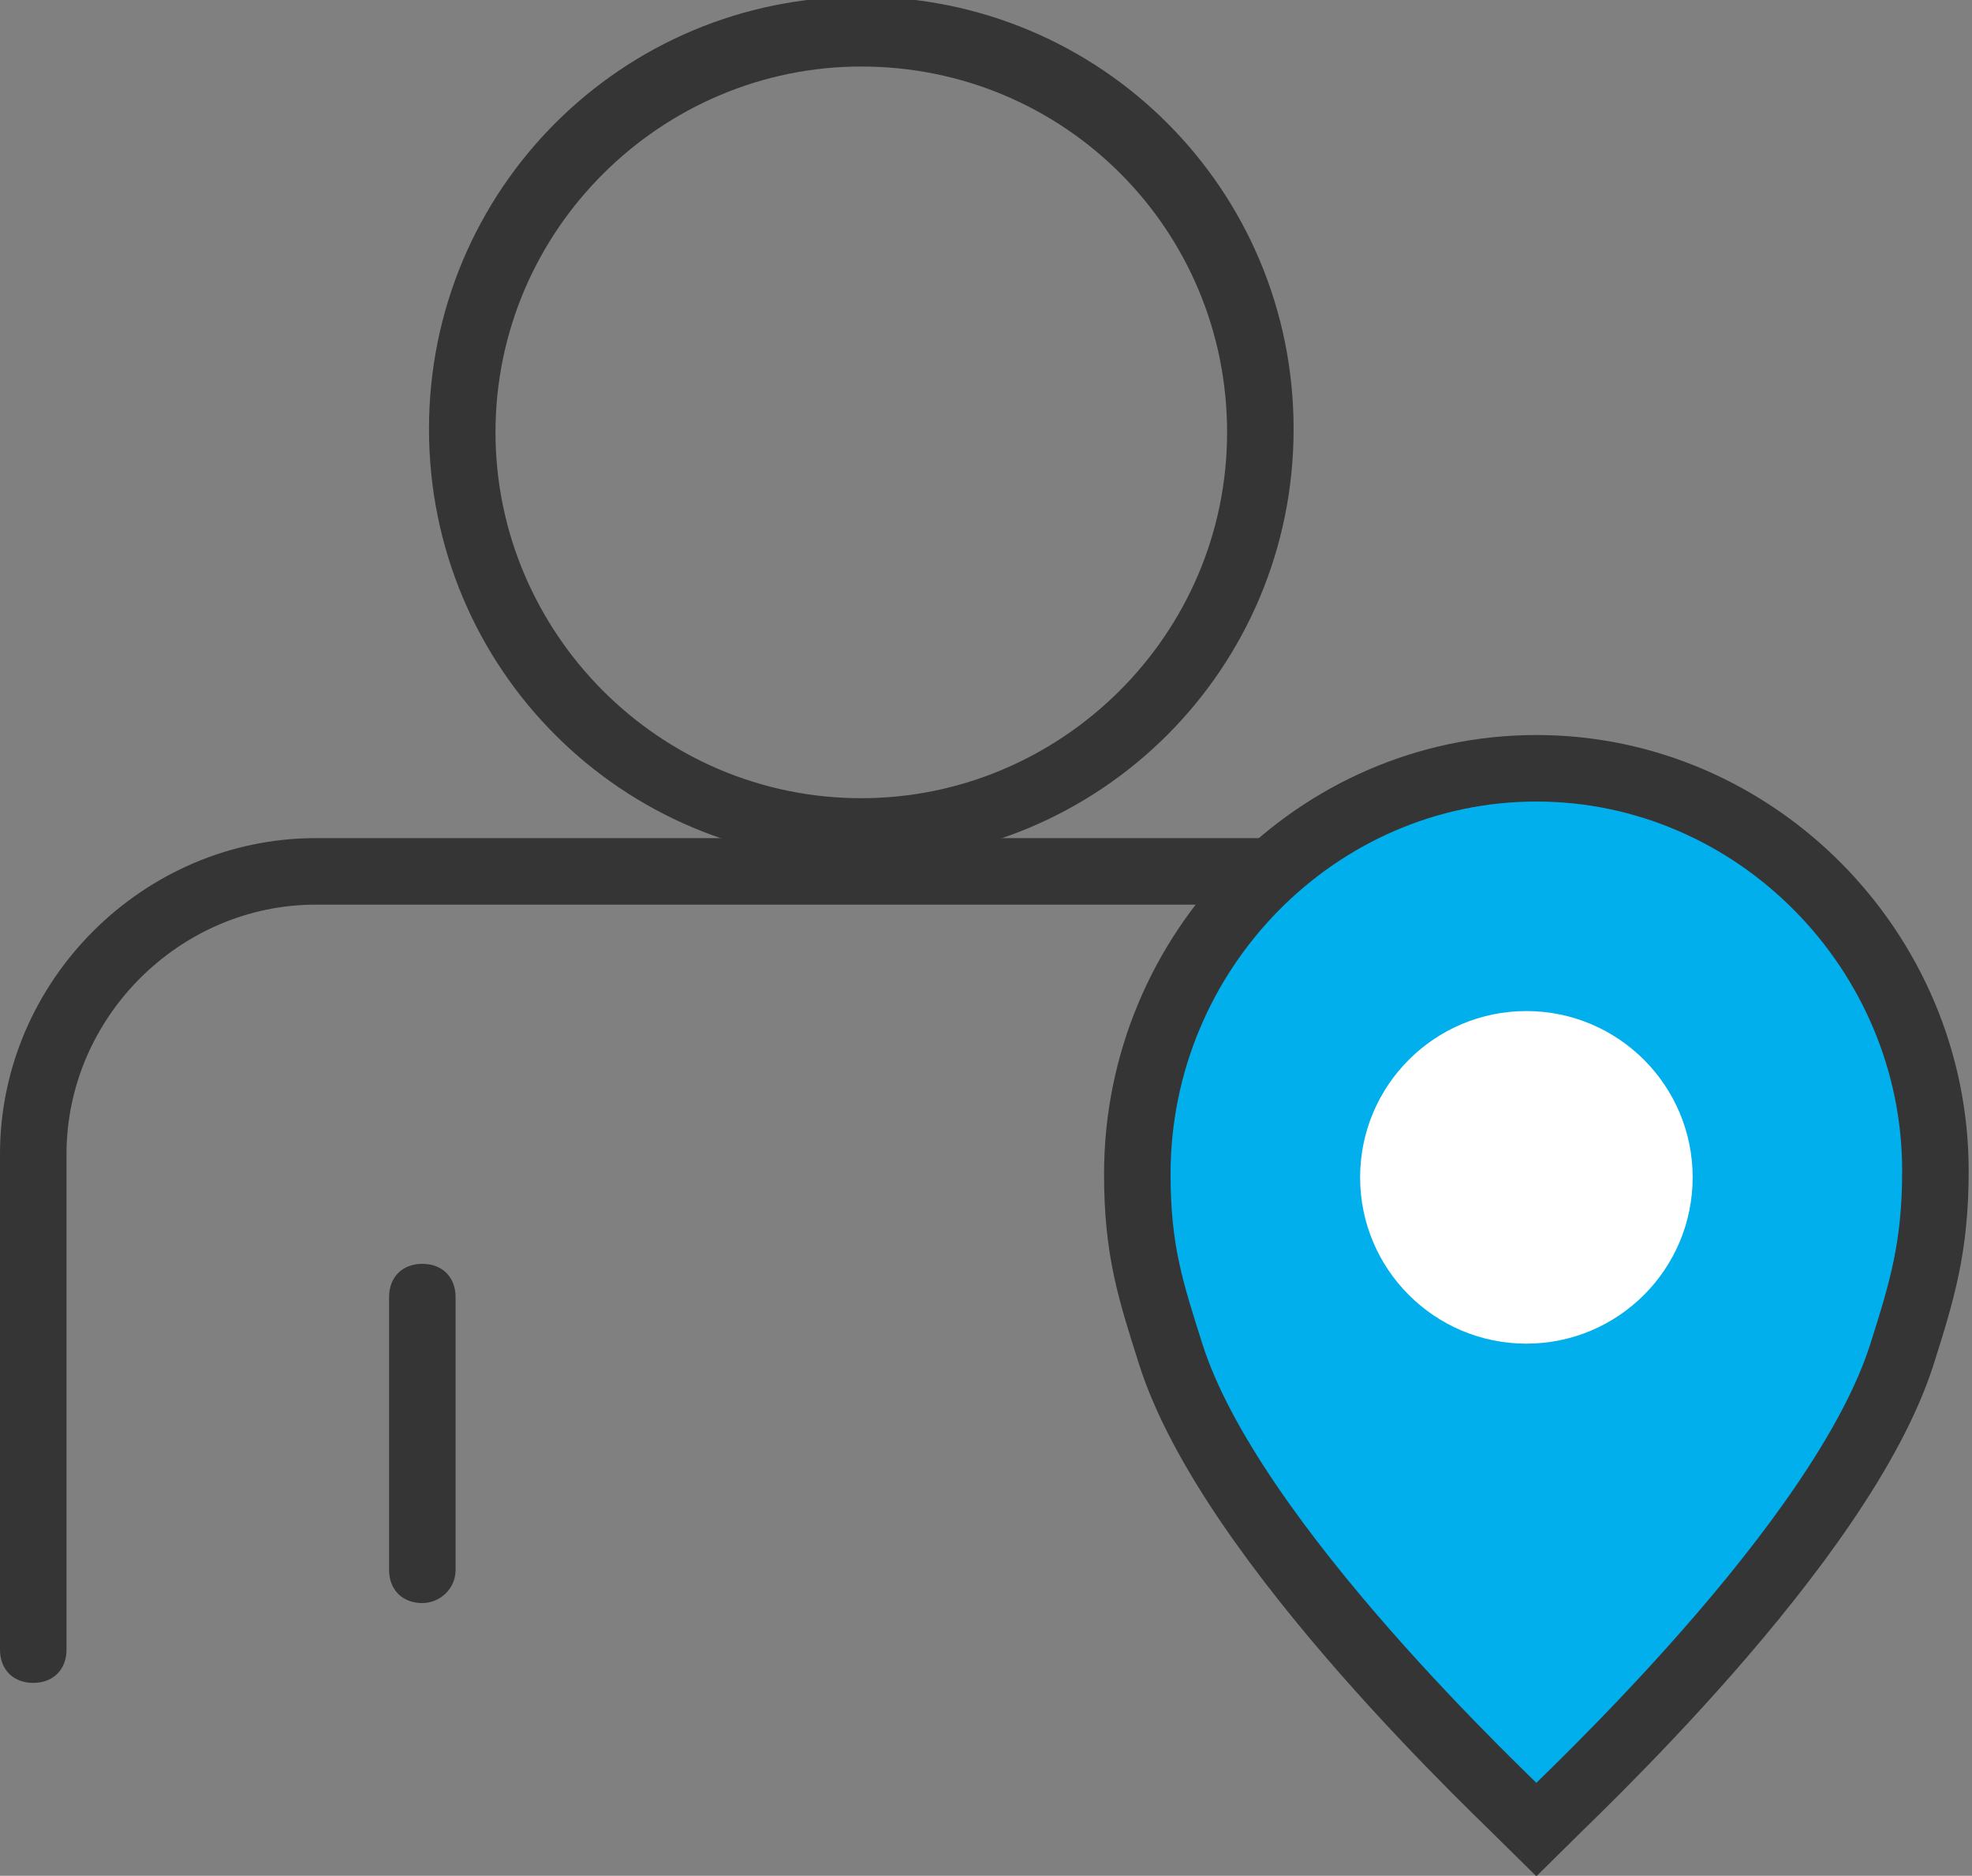 <?xml version="1.0" encoding="utf-8"?>
<!-- Generator: Adobe Illustrator 26.0.1, SVG Export Plug-In . SVG Version: 6.00 Build 0)  -->
<svg version="1.1" id="레이어_1" xmlns="http://www.w3.org/2000/svg" xmlns:xlink="http://www.w3.org/1999/xlink" x="0px"
	 y="0px" viewBox="0 0 59.3 56.4" style="enable-background:new 0 0 59.3 56.4;" xml:space="preserve">
<rect x="0" y="0" width="59.3" height="56.4" fill="#808080" stroke="none"/>
<style type="text/css">
	.st0{fill:#353535;}
	.st1{fill:#00AFEC;stroke:#353535;stroke-width:2;stroke-miterlimit:10;}
	.st2{fill:#FFFFFF;}
</style>
<g>
	<path class="st0" d="M25.9,25.9c-7.2,0-13-5.8-13-13c0-7.2,5.8-13,13-13c7.2,0,13,5.8,13,13C38.9,20.1,33.1,25.9,25.9,25.9z
		 M25.9,2c-6,0-11,4.9-11,11c0,6,4.9,11,11,11c6,0,11-4.9,11-11C36.9,6.9,32,2,25.9,2z"/>
</g>
<g>
	<path class="st0" d="M50.9,50.6c-0.6,0-1-0.4-1-1V34.7c0-4.1-3.4-7.5-7.5-7.5H9.5c-4.1,0-7.5,3.4-7.5,7.5v14.9c0,0.6-0.4,1-1,1
		c-0.6,0-1-0.4-1-1V34.7c0-5.2,4.3-9.5,9.5-9.5h32.9c5.2,0,9.5,4.3,9.5,9.5v14.9C51.9,50.1,51.4,50.6,50.9,50.6z"/>
</g>
<g>
	<path class="st0" d="M12.7,48.2c-0.6,0-1-0.4-1-1V39c0-0.6,0.4-1,1-1c0.6,0,1,0.4,1,1v8.2C13.7,47.8,13.2,48.2,12.7,48.2z"/>
</g>
<g>
	<path class="st0" d="M39.2,48.2c-0.6,0-1-0.4-1-1V39c0-0.6,0.4-1,1-1c0.6,0,1,0.4,1,1v8.2C40.2,47.8,39.7,48.2,39.2,48.2z"/>
</g>
<path class="st1" d="M46.2,23.1c-6.6,0-12,5.5-12,12.2c0,2.3,0.4,3.5,1,5.4c1.8,5.7,10.1,13.4,11,14.3c0,0,0,0,0,0c0,0,0,0,0,0
	c0,0,0,0,0,0c0,0,0,0,0,0c0.9-0.9,9.2-8.6,11-14.3c0.6-1.9,1-3.2,1-5.5C58.2,28.6,52.8,23.1,46.2,23.1z"/>
<circle class="st2" cx="45.9" cy="35.4" r="5"/>
</svg>
